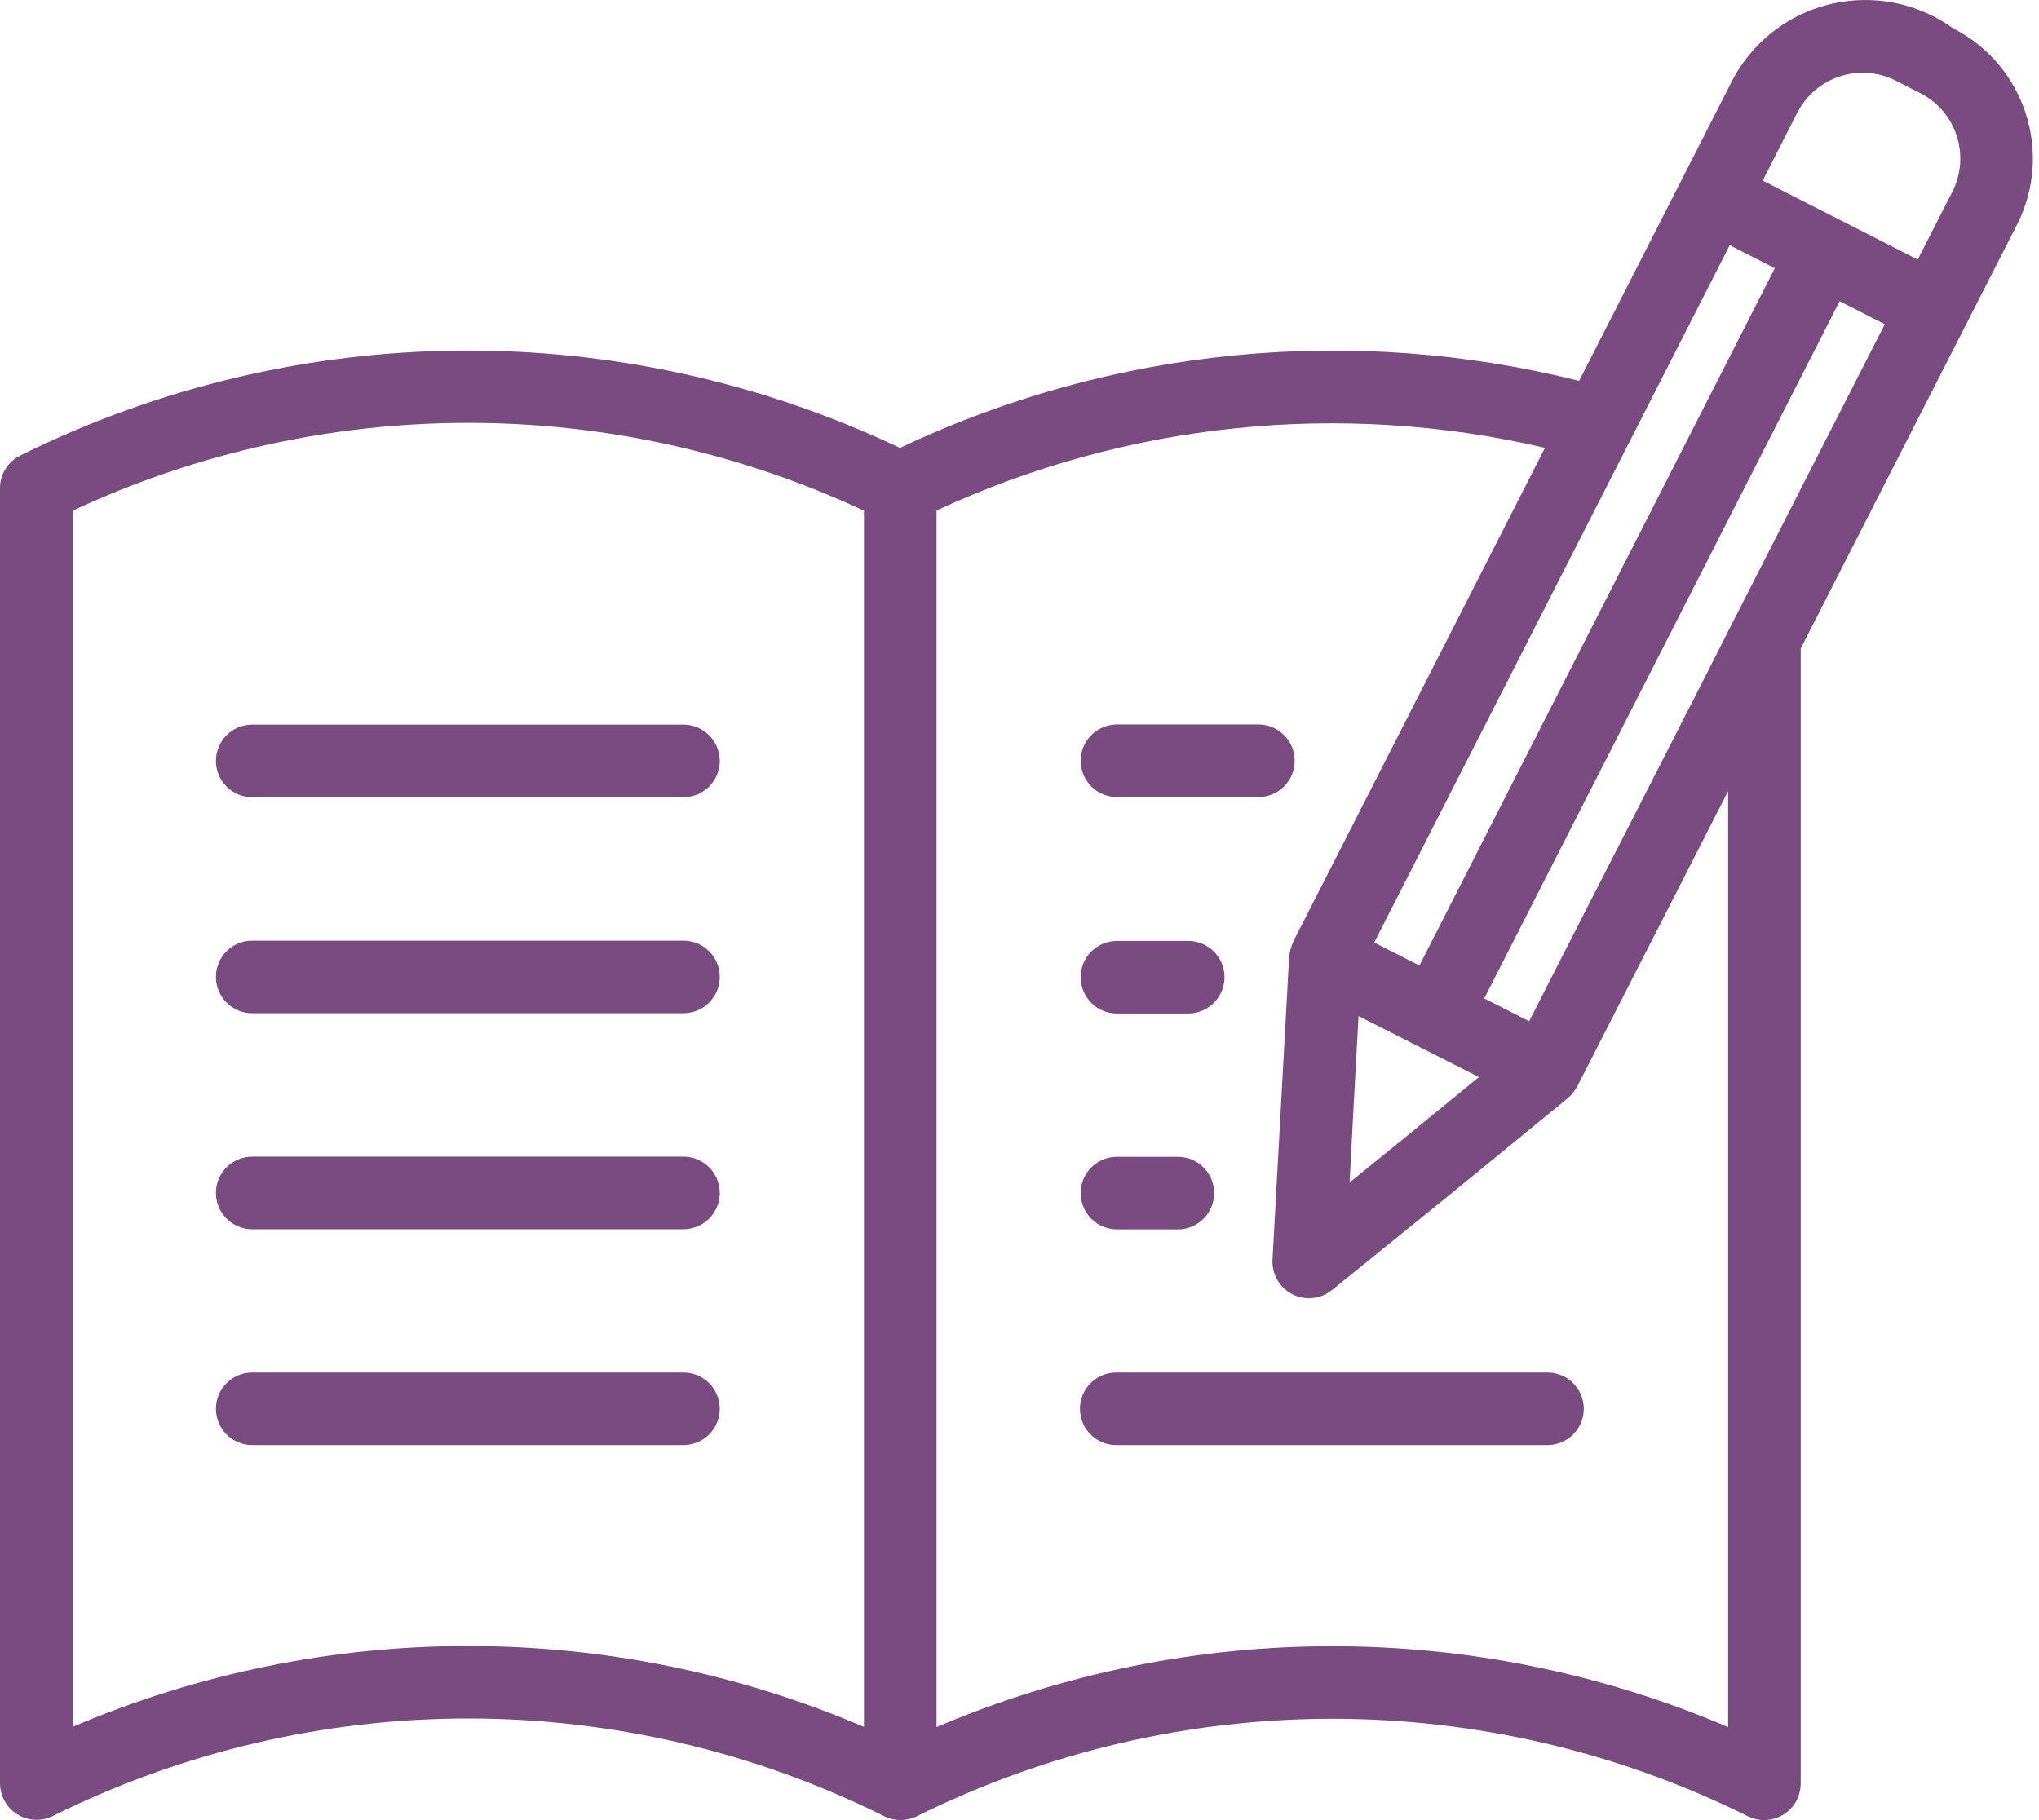 <?xml version="1.0" encoding="UTF-8"?> <svg xmlns="http://www.w3.org/2000/svg" width="28" height="25" viewBox="0 0 28 25" fill="none"><g clip-path="url(#clip0_3420_1416)"><path d="M9.396 9.953H3.463C3.188 9.953 2.965 10.176 2.965 10.452C2.965 10.727 3.188 10.95 3.463 10.95H9.395C9.671 10.944 9.889 10.716 9.884 10.442C9.878 10.174 9.663 9.959 9.395 9.953H9.396Z" fill="#7A4B80"></path><path d="M9.396 12.92H3.463C3.188 12.92 2.965 13.143 2.965 13.418C2.965 13.694 3.188 13.917 3.463 13.917H9.395C9.671 13.911 9.889 13.683 9.884 13.408C9.878 13.141 9.663 12.925 9.395 12.92H9.396Z" fill="#7A4B80"></path><path d="M9.396 15.887H3.463C3.188 15.887 2.965 16.11 2.965 16.385C2.965 16.661 3.188 16.884 3.463 16.884H9.395C9.671 16.878 9.889 16.65 9.884 16.375C9.878 16.108 9.663 15.892 9.395 15.887H9.396Z" fill="#7A4B80"></path><path d="M9.396 18.852H3.463C3.188 18.852 2.965 19.075 2.965 19.35C2.965 19.625 3.188 19.849 3.463 19.849H9.395C9.671 19.843 9.889 19.615 9.884 19.34C9.878 19.073 9.663 18.857 9.395 18.852H9.396Z" fill="#7A4B80"></path><path d="M15.329 10.948H17.28C17.555 10.948 17.779 10.725 17.779 10.45C17.779 10.174 17.555 9.951 17.28 9.951H15.329C15.053 9.957 14.834 10.185 14.84 10.46C14.846 10.727 15.061 10.943 15.329 10.948Z" fill="#7A4B80"></path><path d="M15.328 13.921H16.327C16.603 13.914 16.821 13.686 16.815 13.411C16.809 13.144 16.594 12.929 16.327 12.924H15.329C15.053 12.929 14.834 13.157 14.84 13.432C14.846 13.7 15.061 13.915 15.329 13.921H15.328Z" fill="#7A4B80"></path><path d="M15.329 16.886H16.175C16.45 16.886 16.673 16.663 16.673 16.387C16.673 16.112 16.45 15.889 16.175 15.889H15.329C15.053 15.894 14.834 16.122 14.84 16.397C14.846 16.664 15.061 16.88 15.329 16.886Z" fill="#7A4B80"></path><path d="M21.261 18.852H15.329C15.053 18.852 14.83 19.075 14.83 19.35C14.83 19.625 15.053 19.849 15.329 19.849H21.261C21.536 19.843 21.755 19.615 21.749 19.34C21.743 19.073 21.528 18.857 21.261 18.852Z" fill="#7A4B80"></path><path d="M26.826 0.393C25.903 -0.276 24.612 -0.07 23.944 0.853C23.888 0.93 23.838 1.01 23.794 1.094L21.685 5.231C18.563 4.45 15.267 4.775 12.358 6.152C8.528 4.332 4.074 4.372 0.276 6.258C0.107 6.342 0 6.514 0 6.703V24.5C0.004 24.777 0.231 24.999 0.508 24.996C0.582 24.995 0.655 24.978 0.722 24.945C4.318 23.157 8.544 23.157 12.14 24.945C12.279 25.016 12.444 25.017 12.586 24.949C16.183 23.161 20.41 23.161 24.007 24.949C24.257 25.07 24.557 24.966 24.678 24.716C24.71 24.649 24.727 24.577 24.728 24.503V8.908L27.699 3.084C28.198 2.1 27.808 0.897 26.827 0.392L26.826 0.393ZM24.683 1.545C24.936 1.054 25.538 0.858 26.031 1.107L26.375 1.282C26.867 1.537 27.061 2.142 26.809 2.636L26.335 3.565L24.206 2.481L24.682 1.545L24.683 1.545ZM23.784 8.566C23.765 8.619 21.021 13.976 20.999 14.027L20.382 13.714L25.262 4.137L25.882 4.454L23.784 8.567L23.784 8.566ZM19.281 15.635L18.533 16.241C18.56 15.693 18.626 14.511 18.656 13.956L19.486 14.377L20.309 14.794L19.281 15.635L19.281 15.635ZM23.753 3.368L24.372 3.684L19.492 13.262L18.871 12.946L23.753 3.368V3.368ZM0.997 23.72V7.015C4.441 5.406 8.421 5.406 11.864 7.015V23.719C8.393 22.238 4.468 22.238 0.997 23.719V23.72ZM12.861 23.723V7.012C15.472 5.801 18.413 5.498 21.216 6.151L17.756 12.939C17.73 13.003 17.712 13.069 17.703 13.137C17.646 14.177 17.53 16.269 17.474 17.308C17.462 17.585 17.677 17.819 17.953 17.831C18.073 17.836 18.191 17.798 18.285 17.724L19.912 16.407L21.527 15.086C21.536 15.073 21.547 15.063 21.56 15.056C21.599 15.015 21.632 14.971 21.66 14.921L23.731 10.866V23.722C20.259 22.241 16.333 22.241 12.861 23.722V23.723Z" fill="#7A4B80"></path></g><defs><clipPath id="clip0_3420_1416"><rect width="27.916" height="25" fill="white"></rect></clipPath></defs></svg> 